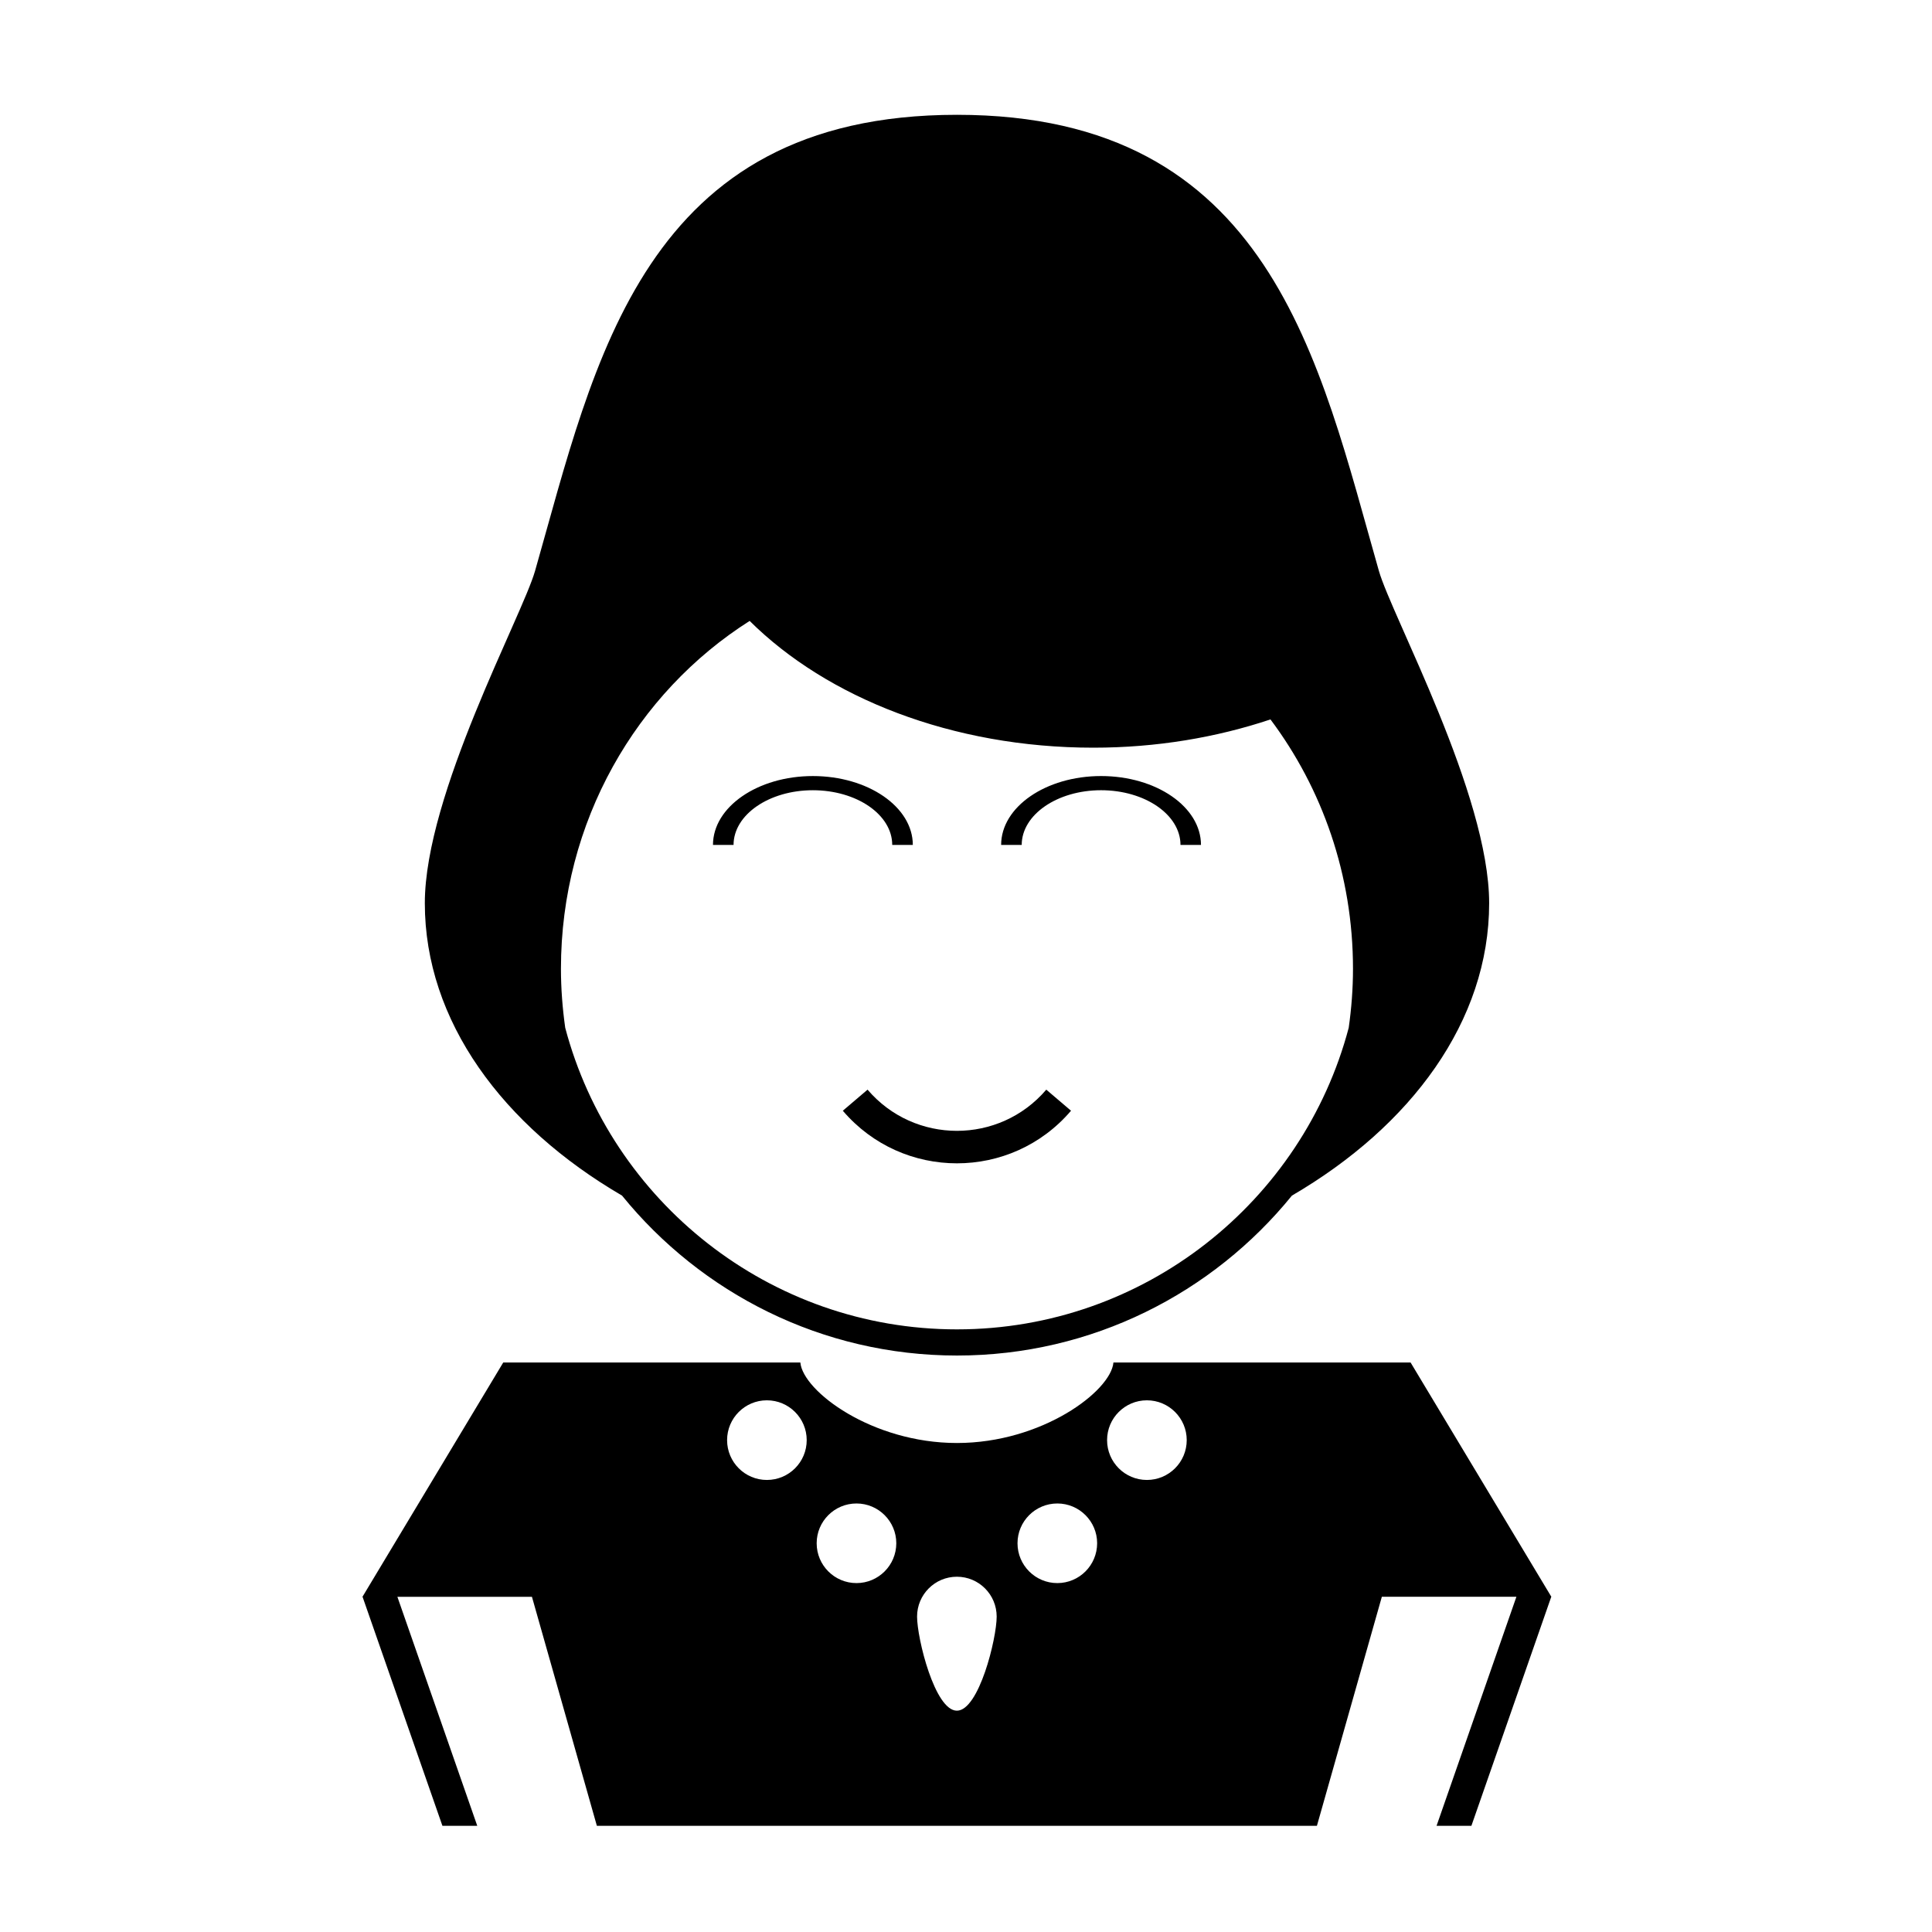 <?xml version="1.0" encoding="UTF-8"?>
<!-- Uploaded to: ICON Repo, www.iconrepo.com, Generator: ICON Repo Mixer Tools -->
<svg fill="#000000" width="800px" height="800px" version="1.1" viewBox="144 144 512 512" xmlns="http://www.w3.org/2000/svg">
 <g>
  <path d="m380.45 367.92h5.457c0-10.082-11.863-18.258-26.496-18.258-14.605 0-26.465 8.176-26.465 18.258h5.453c0-8.02 9.422-14.5 21.016-14.5 11.629 0 21.035 6.477 21.035 14.5z"/>
  <path d="m435.79 349.66c-14.621 0-26.48 8.176-26.48 18.258h5.453c0-8.02 9.426-14.5 21.027-14.5 11.621 0 21.051 6.481 21.051 14.5h5.43c0-10.082-11.844-18.258-26.48-18.258z"/>
  <path d="m373.91 432.77c-2.188 1.859-4.367 3.719-6.555 5.586 15.875 18.586 44.602 18.586 60.477 0-2.18-1.867-4.367-3.727-6.555-5.586-12.434 14.555-34.934 14.555-47.367 0z"/>
  <path d="m308.84 460.84c20.98 25.84 52.977 42.391 88.77 42.391 35.801 0 67.793-16.551 88.77-42.391 31.594-18.418 52.262-46.262 52.262-77.492 0-28.824-25.801-76.09-29.223-88.062-15.852-55.508-28.59-120.86-111.81-120.86-83.223 0-95.961 65.359-111.81 120.86-3.414 11.969-29.215 59.238-29.215 88.062-0.004 31.234 20.66 59.07 52.254 77.492zm88.77 35.457c-49.727 0-91.648-33.973-103.82-79.926-0.719-5.117-1.133-10.332-1.133-15.648 0-38.98 20.008-73.133 50.008-92.172 20.504 20.355 53.66 33.594 91.098 33.594 16.773 0 32.637-2.719 46.926-7.488 13.699 18.277 21.867 41.18 21.867 66.066 0 5.32-0.406 10.535-1.133 15.648-12.16 45.953-54.086 79.926-103.81 79.926z"/>
  <path d="m555.12 567.07-0.055-0.004-37.246-61.992h-78.746c-0.672 7.613-18.965 21.336-41.473 21.336-22.531 0-40.824-13.73-41.5-21.336h-78.734l-37.246 61.992-0.055 0.004 0.012 0.07-0.012 0.02h0.016l21.164 60.695h9.234l-21.168-60.691h35.66l17.207 60.695 190.82-0.004 17.207-60.695h35.66l-21.16 60.695h9.234l21.164-60.695h0.016l-0.012-0.02zm-207.89-30.867c-5.824 0-10.543-4.727-10.543-10.555 0-5.824 4.719-10.551 10.543-10.551 5.828 0 10.555 4.727 10.555 10.551 0 5.836-4.719 10.555-10.555 10.555zm23.746 27.332c-5.828 0-10.551-4.727-10.551-10.555 0-5.82 4.719-10.543 10.551-10.543 5.824 0 10.551 4.727 10.551 10.543-0.008 5.828-4.727 10.555-10.551 10.555zm26.609 33.812c-5.836 0-10.551-19.113-10.551-24.938 0-5.824 4.719-10.559 10.551-10.559 5.828 0 10.543 4.731 10.543 10.559 0.004 5.824-4.707 24.938-10.543 24.938zm26.617-33.812c-5.824 0-10.551-4.727-10.551-10.555 0-5.82 4.727-10.543 10.551-10.543s10.551 4.727 10.551 10.543c-0.008 5.828-4.727 10.555-10.551 10.555zm23.738-27.332c-5.828 0-10.551-4.727-10.551-10.555 0-5.824 4.719-10.551 10.551-10.551 5.828 0 10.555 4.727 10.555 10.551-0.004 5.836-4.727 10.555-10.555 10.555z"/>
 </g>
</svg>